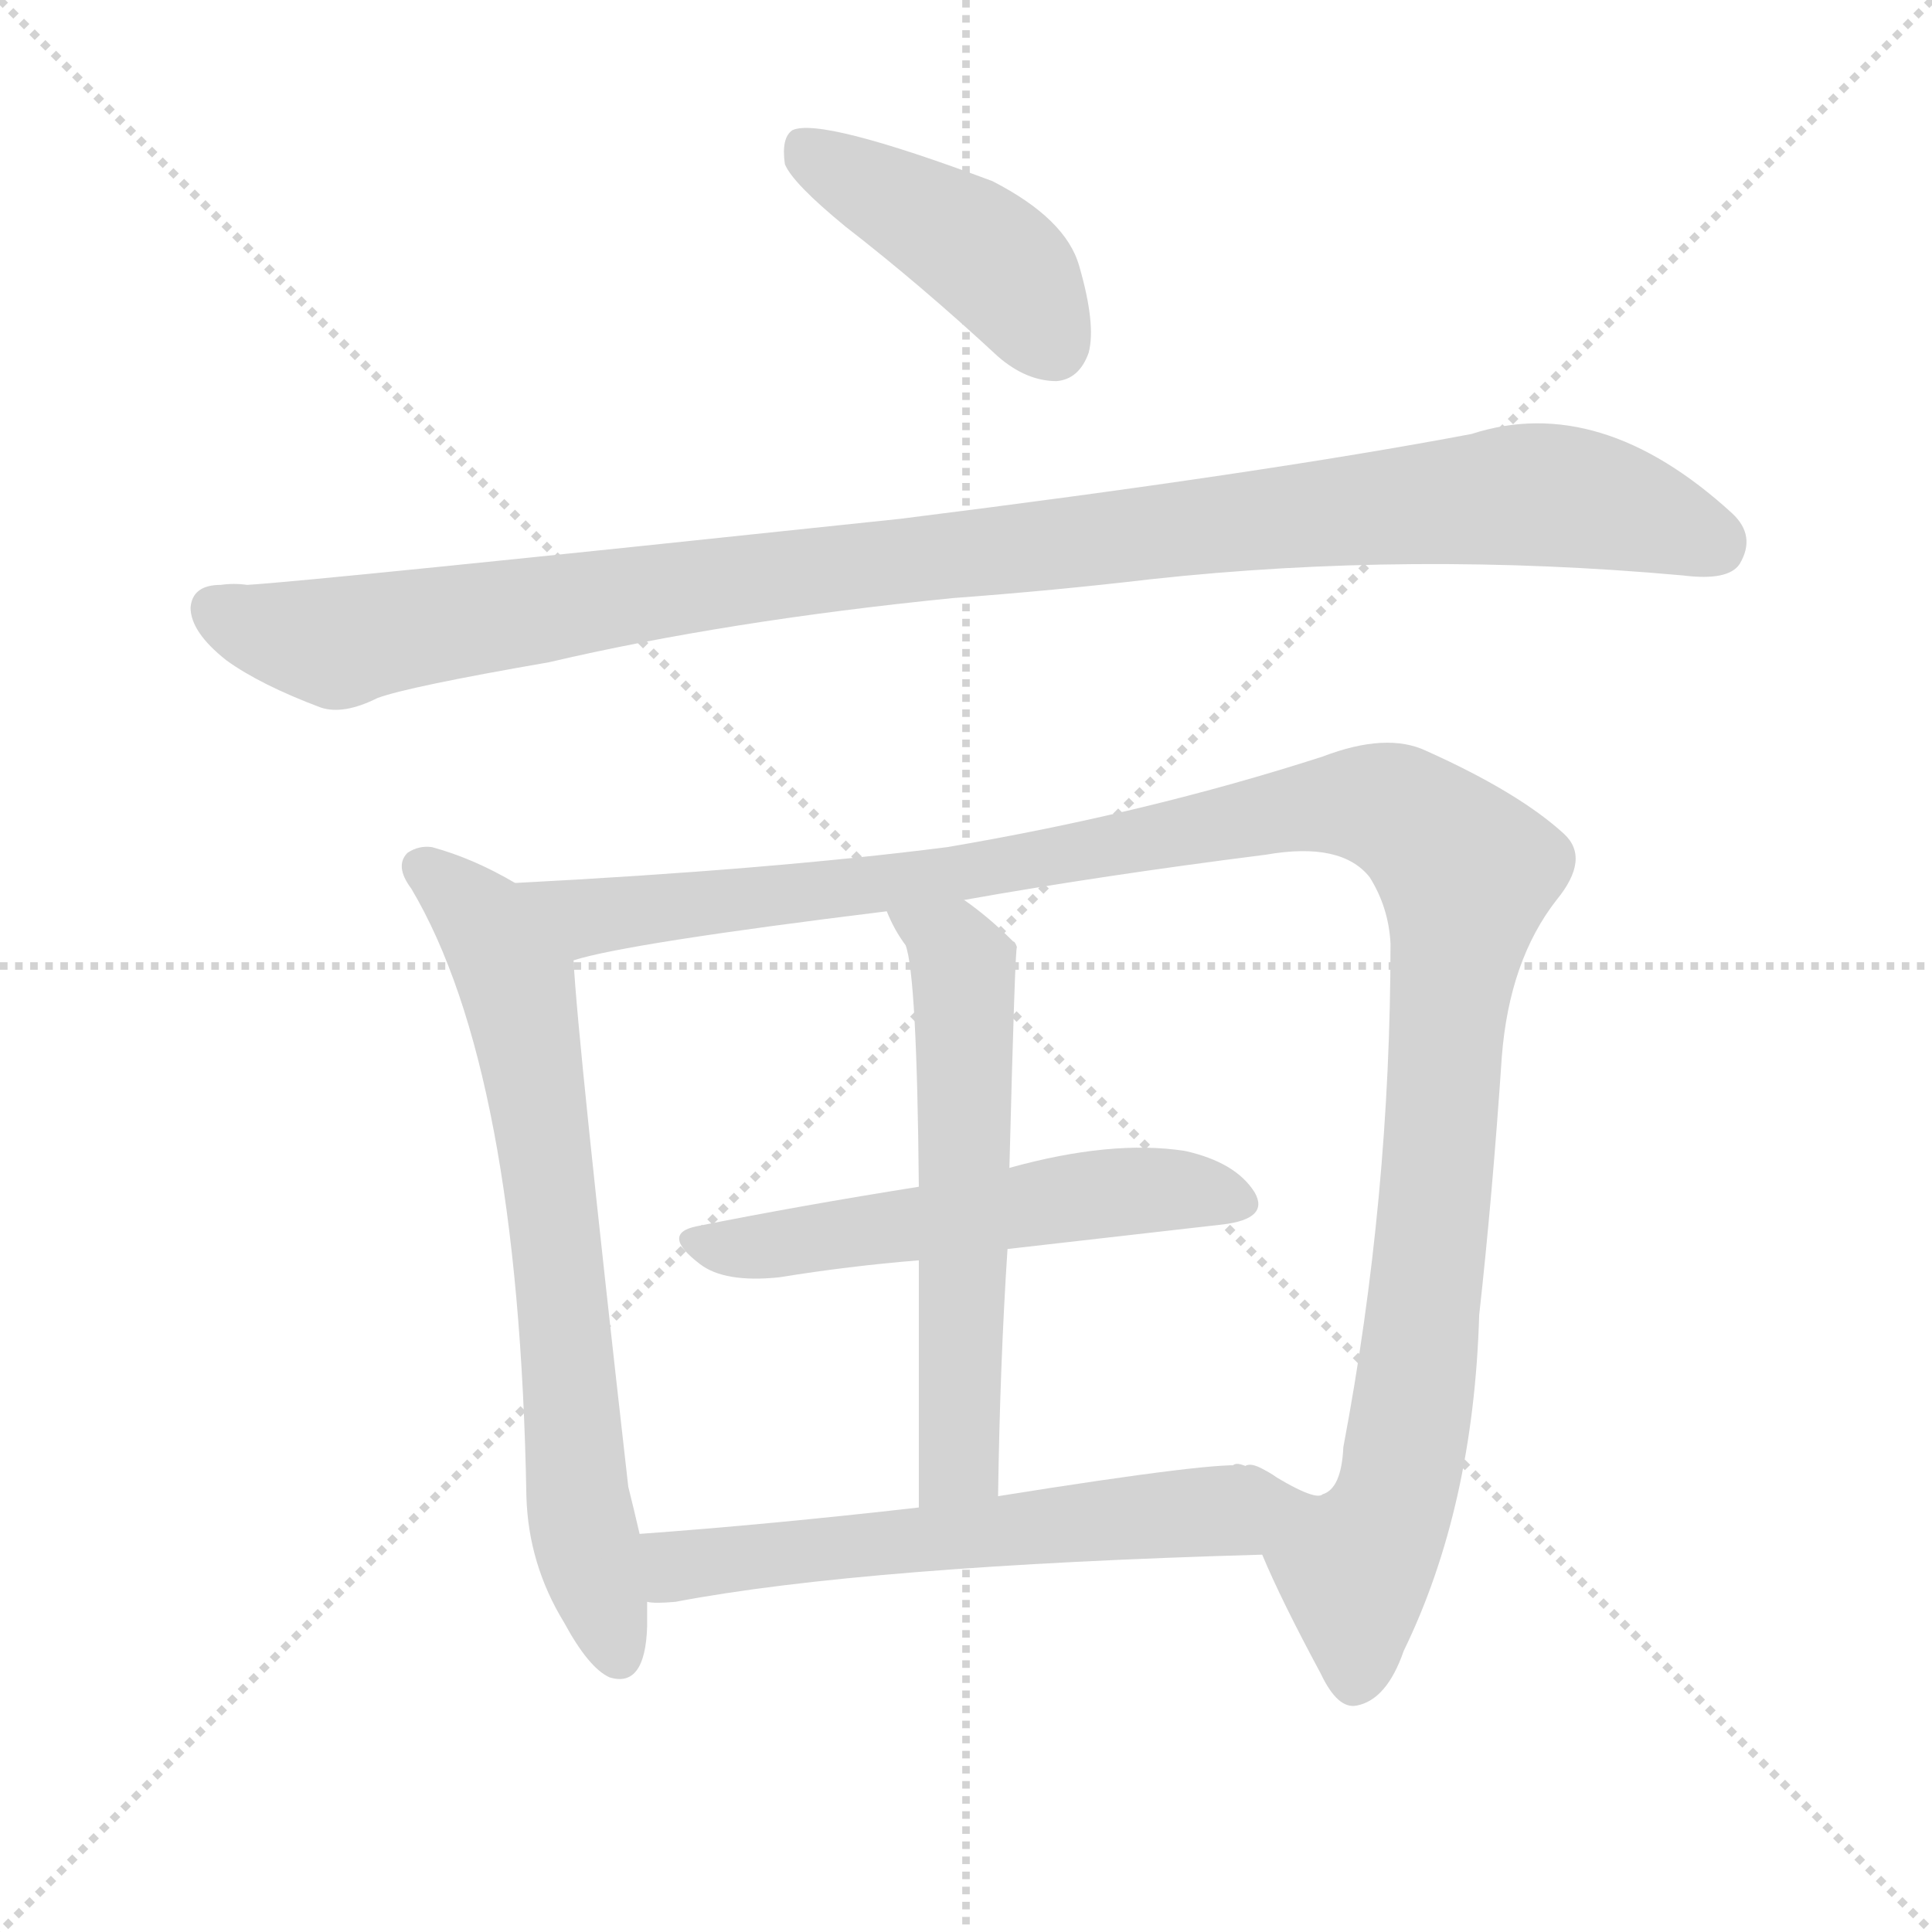 <svg version="1.1" viewBox="0 0 1024 1024" xmlns="http://www.w3.org/2000/svg">
  <g stroke="lightgray" stroke-dasharray="1,1" stroke-width="1" transform="scale(4, 4)">
    <line x1="0" y1="0" x2="256" y2="256"></line>
    <line x1="256" y1="0" x2="0" y2="256"></line>
    <line x1="128" y1="0" x2="128" y2="256"></line>
    <line x1="0" y1="128" x2="256" y2="128"></line>
  </g>
  <g transform="scale(1, -1) translate(0, -900)">
    <style type="text/css">
      
        @keyframes keyframes0 {
          from {
            stroke: blue;
            stroke-dashoffset: 431;
            stroke-width: 128;
          }
          58% {
            animation-timing-function: step-end;
            stroke: blue;
            stroke-dashoffset: 0;
            stroke-width: 128;
          }
          to {
            stroke: black;
            stroke-width: 1024;
          }
        }
        #make-me-a-hanzi-animation-0 {
          animation: keyframes0 0.601s both;
          animation-delay: 0s;
          animation-timing-function: linear;
        }
      
        @keyframes keyframes1 {
          from {
            stroke: blue;
            stroke-dashoffset: 1063;
            stroke-width: 128;
          }
          78% {
            animation-timing-function: step-end;
            stroke: blue;
            stroke-dashoffset: 0;
            stroke-width: 128;
          }
          to {
            stroke: black;
            stroke-width: 1024;
          }
        }
        #make-me-a-hanzi-animation-1 {
          animation: keyframes1 1.115s both;
          animation-delay: 0.601s;
          animation-timing-function: linear;
        }
      
        @keyframes keyframes2 {
          from {
            stroke: blue;
            stroke-dashoffset: 696;
            stroke-width: 128;
          }
          69% {
            animation-timing-function: step-end;
            stroke: blue;
            stroke-dashoffset: 0;
            stroke-width: 128;
          }
          to {
            stroke: black;
            stroke-width: 1024;
          }
        }
        #make-me-a-hanzi-animation-2 {
          animation: keyframes2 0.816s both;
          animation-delay: 1.716s;
          animation-timing-function: linear;
        }
      
        @keyframes keyframes3 {
          from {
            stroke: blue;
            stroke-dashoffset: 1221;
            stroke-width: 128;
          }
          80% {
            animation-timing-function: step-end;
            stroke: blue;
            stroke-dashoffset: 0;
            stroke-width: 128;
          }
          to {
            stroke: black;
            stroke-width: 1024;
          }
        }
        #make-me-a-hanzi-animation-3 {
          animation: keyframes3 1.244s both;
          animation-delay: 2.532s;
          animation-timing-function: linear;
        }
      
        @keyframes keyframes4 {
          from {
            stroke: blue;
            stroke-dashoffset: 542;
            stroke-width: 128;
          }
          64% {
            animation-timing-function: step-end;
            stroke: blue;
            stroke-dashoffset: 0;
            stroke-width: 128;
          }
          to {
            stroke: black;
            stroke-width: 1024;
          }
        }
        #make-me-a-hanzi-animation-4 {
          animation: keyframes4 0.691s both;
          animation-delay: 3.776s;
          animation-timing-function: linear;
        }
      
        @keyframes keyframes5 {
          from {
            stroke: blue;
            stroke-dashoffset: 583;
            stroke-width: 128;
          }
          65% {
            animation-timing-function: step-end;
            stroke: blue;
            stroke-dashoffset: 0;
            stroke-width: 128;
          }
          to {
            stroke: black;
            stroke-width: 1024;
          }
        }
        #make-me-a-hanzi-animation-5 {
          animation: keyframes5 0.724s both;
          animation-delay: 4.467s;
          animation-timing-function: linear;
        }
      
        @keyframes keyframes6 {
          from {
            stroke: blue;
            stroke-dashoffset: 580;
            stroke-width: 128;
          }
          65% {
            animation-timing-function: step-end;
            stroke: blue;
            stroke-dashoffset: 0;
            stroke-width: 128;
          }
          to {
            stroke: black;
            stroke-width: 1024;
          }
        }
        #make-me-a-hanzi-animation-6 {
          animation: keyframes6 0.722s both;
          animation-delay: 5.191s;
          animation-timing-function: linear;
        }
      
    </style>
    
      <path d="M 448 780 Q 488 749 529 711 Q 544 698 560 698 Q 572 699 577 713 Q 581 728 572 759 Q 565 784 526 804 Q 435 838 420 831 Q 414 827 416 813 Q 420 803 448 780 Z" fill="lightgray"></path>
    
      <path d="M 505 583 Q 559 587 610 593 Q 748 608 892 595 Q 916 592 922 601 Q 931 616 918 628 Q 848 692 780 670 Q 669 649 477 625 Q 165 592 131 590 Q 124 591 117 590 Q 102 590 101 578 Q 101 565 120 550 Q 138 537 170 525 Q 182 521 200 530 Q 216 536 291 549 Q 385 571 505 583 Z" fill="lightgray"></path>
    
      <path d="M 273 432 Q 251 445 229 451 Q 222 452 216 448 Q 209 441 218 429 Q 275 333 279 107 Q 280 71 299 40 Q 312 16 323 11 Q 342 5 343 38 Q 343 45 343 51 L 339 87 Q 336 100 333 112 Q 306 350 304 391 C 302 416 299 418 273 432 Z" fill="lightgray"></path>
    
      <path d="M 669 76 Q 679 52 700 13 Q 709 -6 719 -4 Q 735 -1 744 25 Q 781 101 784 203 Q 791 266 796 340 Q 800 391 825 423 Q 843 445 829 458 Q 805 480 756 502 Q 735 512 701 499 Q 608 469 502 451 Q 408 439 273 432 C 243 430 275 384 304 391 Q 332 400 470 417 L 511 423 Q 584 436 671 447 Q 711 454 726 435 Q 736 419 737 400 Q 737 265 712 133 Q 711 111 701 108 Q 697 104 670 121 Q 663 125 660 123 C 644 130 656 103 669 76 Z" fill="lightgray"></path>
    
      <path d="M 534 238 Q 595 245 648 251 Q 673 254 665 268 Q 655 284 628 290 Q 589 296 535 281 L 487 271 Q 424 261 369 250 Q 350 246 371 230 Q 384 220 413 223 Q 450 229 487 232 L 534 238 Z" fill="lightgray"></path>
    
      <path d="M 535 281 Q 538 398 539 398 Q 538 401 537 401 Q 524 414 511 423 C 487 441 457 444 470 417 Q 474 407 480 399 Q 486 383 487 271 L 487 232 Q 487 180 487 101 C 487 71 529 77 529 107 Q 530 177 534 238 L 535 281 Z" fill="lightgray"></path>
    
      <path d="M 343 51 Q 347 50 358 51 Q 458 70 669 76 C 699 77 690 122 660 123 Q 648 126 529 107 L 487 101 Q 408 92 339 87 C 309 85 313 52 343 51 Z" fill="lightgray"></path>
    
    
      <clipPath id="make-me-a-hanzi-clip-0">
        <path d="M 448 780 Q 488 749 529 711 Q 544 698 560 698 Q 572 699 577 713 Q 581 728 572 759 Q 565 784 526 804 Q 435 838 420 831 Q 414 827 416 813 Q 420 803 448 780 Z"></path>
      </clipPath>
      <path clip-path="url(#make-me-a-hanzi-clip-0)" d="M 424 824 L 525 763 L 558 717" fill="none" id="make-me-a-hanzi-animation-0" stroke-dasharray="303 606" stroke-linecap="round"></path>
    
      <clipPath id="make-me-a-hanzi-clip-1">
        <path d="M 505 583 Q 559 587 610 593 Q 748 608 892 595 Q 916 592 922 601 Q 931 616 918 628 Q 848 692 780 670 Q 669 649 477 625 Q 165 592 131 590 Q 124 591 117 590 Q 102 590 101 578 Q 101 565 120 550 Q 138 537 170 525 Q 182 521 200 530 Q 216 536 291 549 Q 385 571 505 583 Z"></path>
      </clipPath>
      <path clip-path="url(#make-me-a-hanzi-clip-1)" d="M 114 577 L 138 566 L 181 559 L 438 600 L 814 638 L 854 632 L 909 612" fill="none" id="make-me-a-hanzi-animation-1" stroke-dasharray="935 1870" stroke-linecap="round"></path>
    
      <clipPath id="make-me-a-hanzi-clip-2">
        <path d="M 273 432 Q 251 445 229 451 Q 222 452 216 448 Q 209 441 218 429 Q 275 333 279 107 Q 280 71 299 40 Q 312 16 323 11 Q 342 5 343 38 Q 343 45 343 51 L 339 87 Q 336 100 333 112 Q 306 350 304 391 C 302 416 299 418 273 432 Z"></path>
      </clipPath>
      <path clip-path="url(#make-me-a-hanzi-clip-2)" d="M 225 440 L 254 415 L 275 373 L 298 216 L 309 91 L 328 23" fill="none" id="make-me-a-hanzi-animation-2" stroke-dasharray="568 1136" stroke-linecap="round"></path>
    
      <clipPath id="make-me-a-hanzi-clip-3">
        <path d="M 669 76 Q 679 52 700 13 Q 709 -6 719 -4 Q 735 -1 744 25 Q 781 101 784 203 Q 791 266 796 340 Q 800 391 825 423 Q 843 445 829 458 Q 805 480 756 502 Q 735 512 701 499 Q 608 469 502 451 Q 408 439 273 432 C 243 430 275 384 304 391 Q 332 400 470 417 L 511 423 Q 584 436 671 447 Q 711 454 726 435 Q 736 419 737 400 Q 737 265 712 133 Q 711 111 701 108 Q 697 104 670 121 Q 663 125 660 123 C 644 130 656 103 669 76 Z"></path>
      </clipPath>
      <path clip-path="url(#make-me-a-hanzi-clip-3)" d="M 282 431 L 312 414 L 343 417 L 502 436 L 718 474 L 736 472 L 761 456 L 777 438 L 754 196 L 740 108 L 718 70 L 695 81 L 664 116" fill="none" id="make-me-a-hanzi-animation-3" stroke-dasharray="1093 2186" stroke-linecap="round"></path>
    
      <clipPath id="make-me-a-hanzi-clip-4">
        <path d="M 534 238 Q 595 245 648 251 Q 673 254 665 268 Q 655 284 628 290 Q 589 296 535 281 L 487 271 Q 424 261 369 250 Q 350 246 371 230 Q 384 220 413 223 Q 450 229 487 232 L 534 238 Z"></path>
      </clipPath>
      <path clip-path="url(#make-me-a-hanzi-clip-4)" d="M 370 240 L 404 239 L 594 269 L 630 270 L 653 263" fill="none" id="make-me-a-hanzi-animation-4" stroke-dasharray="414 828" stroke-linecap="round"></path>
    
      <clipPath id="make-me-a-hanzi-clip-5">
        <path d="M 535 281 Q 538 398 539 398 Q 538 401 537 401 Q 524 414 511 423 C 487 441 457 444 470 417 Q 474 407 480 399 Q 486 383 487 271 L 487 232 Q 487 180 487 101 C 487 71 529 77 529 107 Q 530 177 534 238 L 535 281 Z"></path>
      </clipPath>
      <path clip-path="url(#make-me-a-hanzi-clip-5)" d="M 477 415 L 504 399 L 511 374 L 509 131 L 493 110" fill="none" id="make-me-a-hanzi-animation-5" stroke-dasharray="455 910" stroke-linecap="round"></path>
    
      <clipPath id="make-me-a-hanzi-clip-6">
        <path d="M 343 51 Q 347 50 358 51 Q 458 70 669 76 C 699 77 690 122 660 123 Q 648 126 529 107 L 487 101 Q 408 92 339 87 C 309 85 313 52 343 51 Z"></path>
      </clipPath>
      <path clip-path="url(#make-me-a-hanzi-clip-6)" d="M 346 82 L 358 71 L 371 71 L 624 98 L 646 96 L 658 82" fill="none" id="make-me-a-hanzi-animation-6" stroke-dasharray="452 904" stroke-linecap="round"></path>
    
  </g>
</svg>
